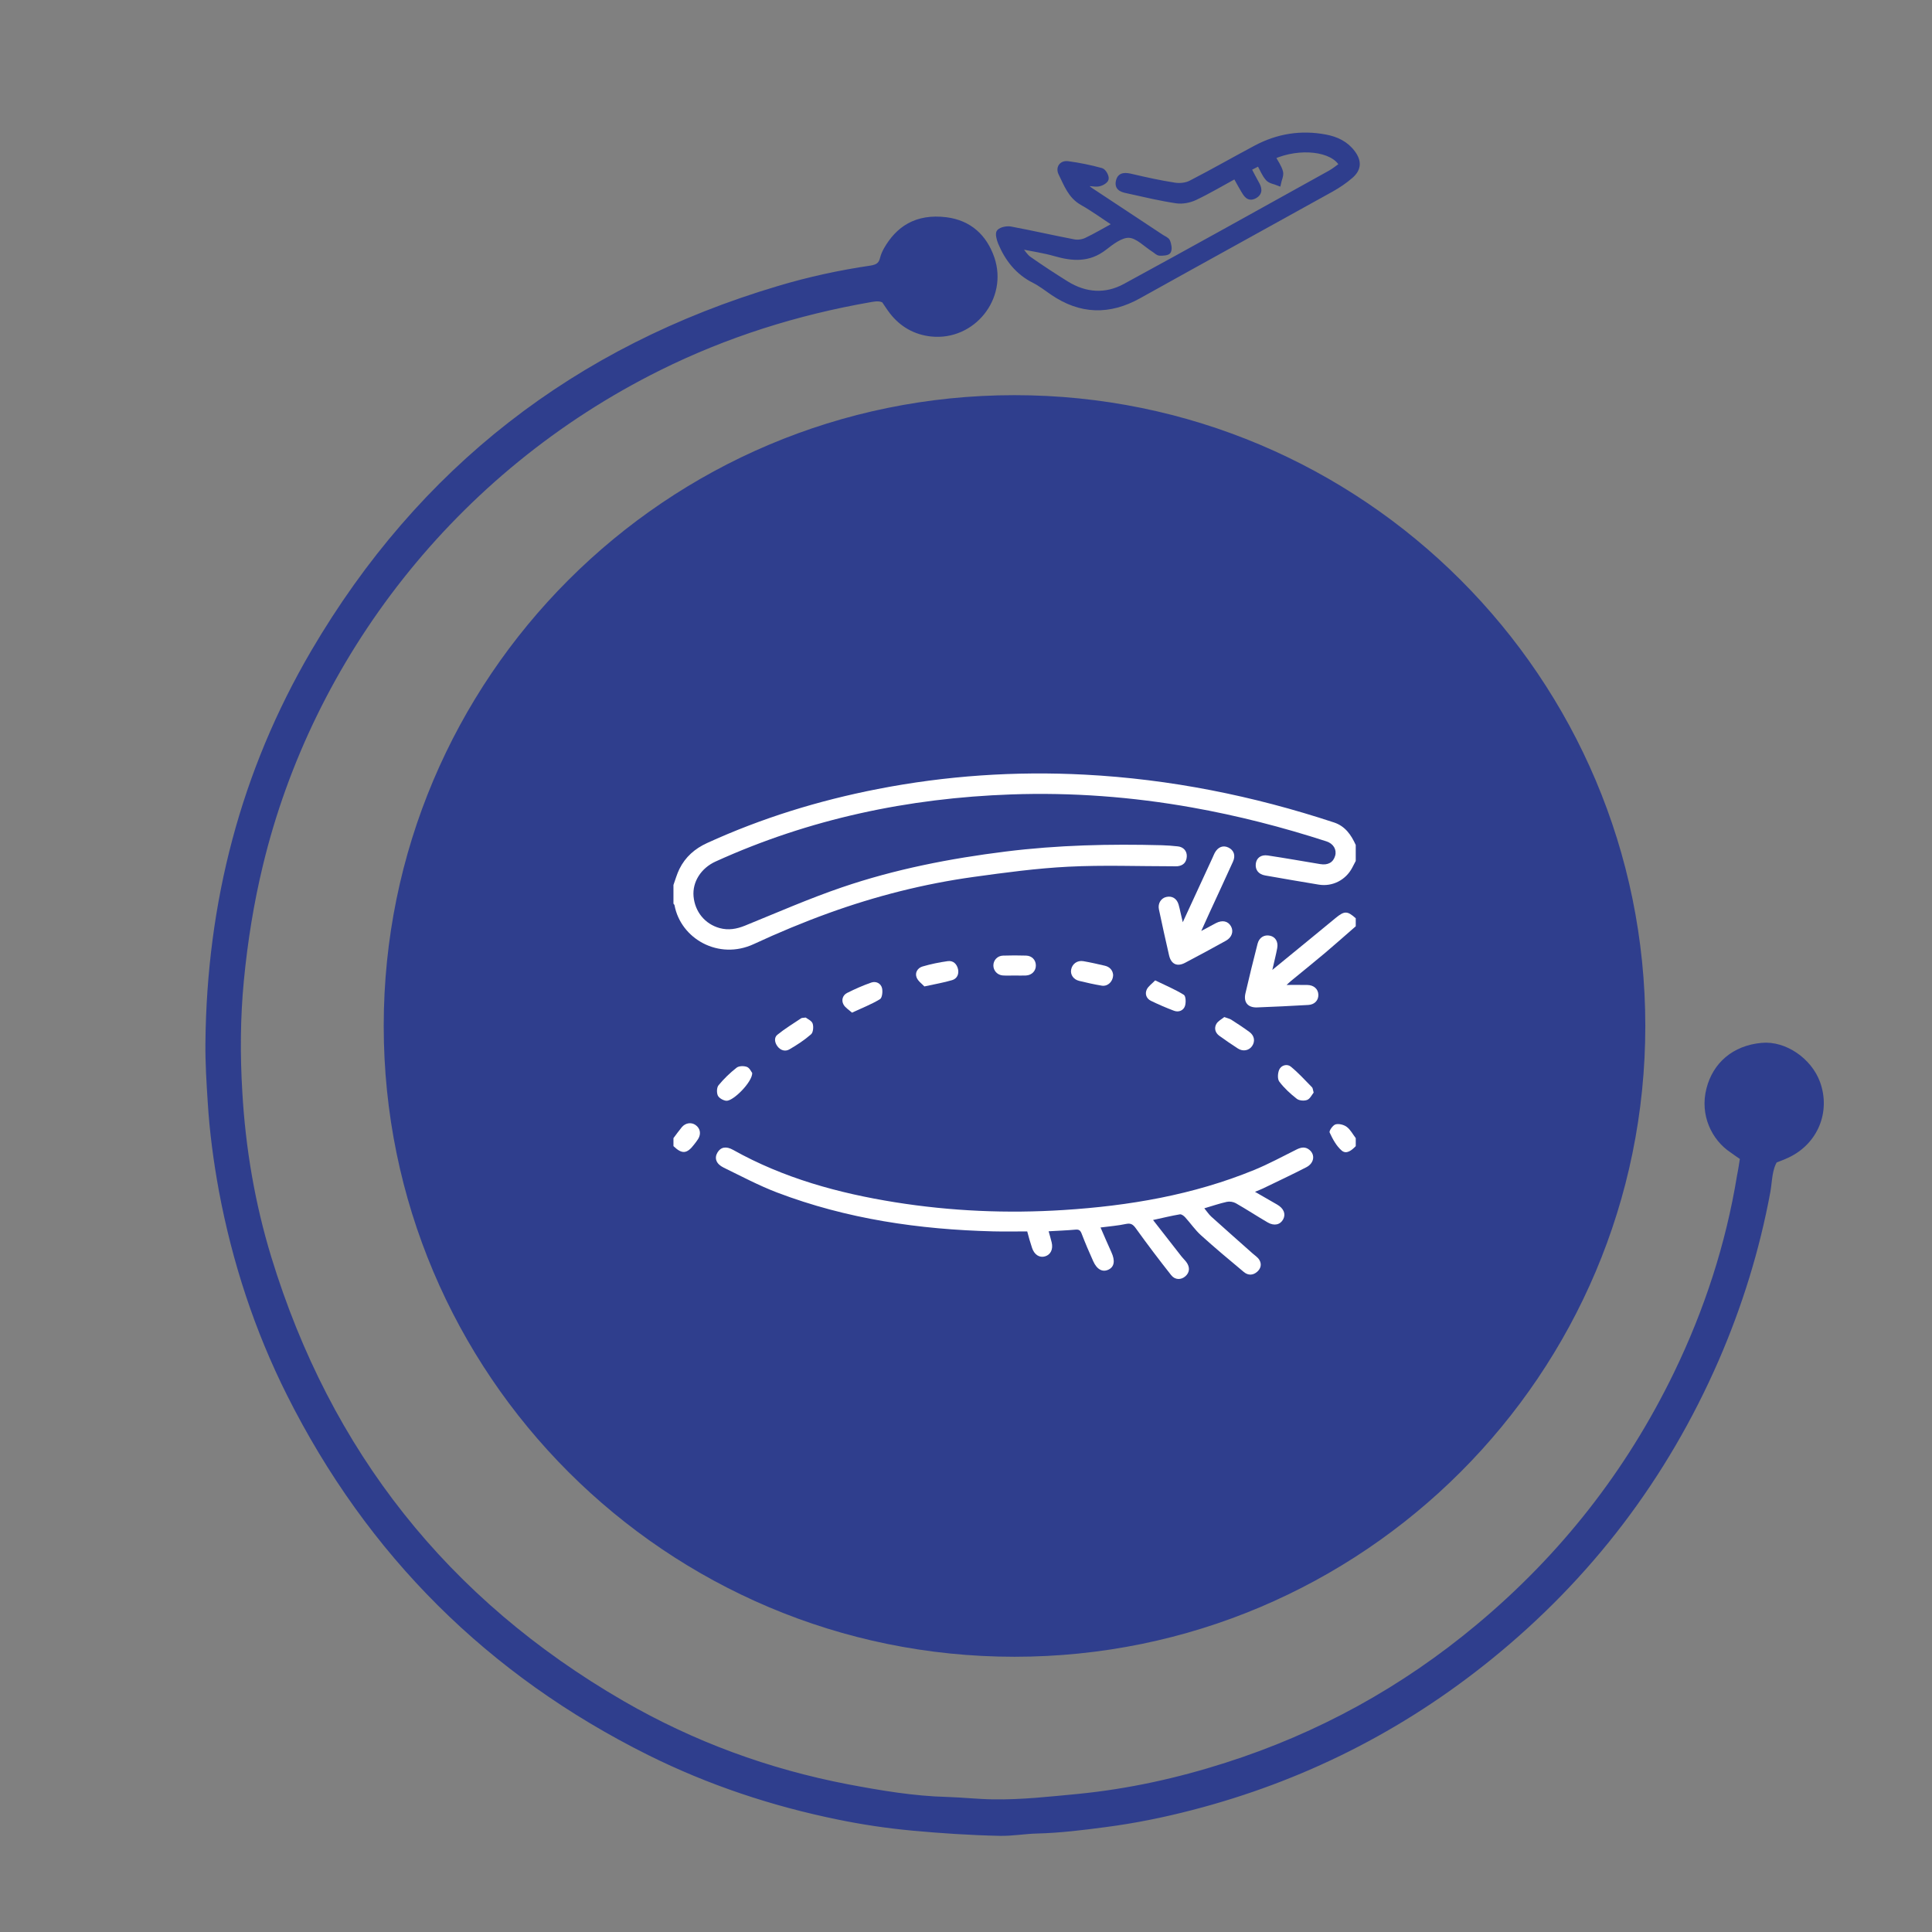 <?xml version="1.0" encoding="utf-8"?>
<!-- Generator: Adobe Illustrator 16.0.0, SVG Export Plug-In . SVG Version: 6.00 Build 0)  -->
<!DOCTYPE svg PUBLIC "-//W3C//DTD SVG 1.1//EN" "http://www.w3.org/Graphics/SVG/1.1/DTD/svg11.dtd">
<svg version="1.1" id="Layer_1" xmlns="http://www.w3.org/2000/svg" xmlns:xlink="http://www.w3.org/1999/xlink" x="0px" y="0px"
	 width="200px" height="200px" viewBox="0 0 200 200" enable-background="new 0 0 200 200" xml:space="preserve">
<rect x="0" y="0" width="200" height="200" fill="#808080" stroke="none"/>
<g>
	<path fill="#2F3E8D" stroke="#2F3E8D" stroke-miterlimit="10" d="M105.023,41.407c35.789,0,64.799,29.01,64.799,64.8
		c0,35.789-29.01,64.801-64.799,64.801c-35.79,0-64.801-29.012-64.801-64.801C40.223,70.427,69.233,41.407,105.023,41.407"/>
	<path fill="#2F3E8D" stroke="#2F3E8D" stroke-miterlimit="10" d="M180.652,119.736c-0.529-0.35-0.889-0.609-1.238-0.859
		c-1.771-1.18-2.941-3.551-2.271-6.1c0.621-2.4,2.471-4.061,5.25-4.32c2.26-0.221,4.721,1.48,5.541,3.711
		c1.049,2.869-0.211,5.898-2.99,7.209c-0.451,0.211-0.91,0.381-1.371,0.561c-0.648,1.049-0.6,2.25-0.799,3.369
		c-1.109,5.99-2.9,11.77-5.32,17.34c-5.301,12.16-13.109,22.42-23.41,30.76c-9.131,7.391-19.4,12.551-30.77,15.49
		c-2.93,0.76-5.891,1.361-8.891,1.75c-2.34,0.311-4.689,0.6-7.049,0.66c-1.271,0.031-2.531,0.26-3.791,0.24
		c-3.02-0.061-6.039-0.26-9.07-0.539c-2.58-0.24-5.139-0.621-7.66-1.141c-6.77-1.381-13.299-3.551-19.489-6.631
		c-16.489-8.219-28.899-20.559-37.17-37.039c-3.33-6.641-5.62-13.641-6.99-20.939c-0.56-3.041-0.97-6.09-1.159-9.17
		c-0.131-2.031-0.261-4.07-0.24-6.111c0.14-14.409,3.609-27.94,10.899-40.38c11.04-18.82,27.12-31.31,48.04-37.52
		c3.109-0.93,6.289-1.62,9.49-2.09c0.76-0.12,1.209-0.41,1.391-1.16c0.078-0.32,0.219-0.63,0.379-0.91
		c1.15-1.99,2.92-3.31,5.961-2.93c2.318,0.3,3.799,1.69,4.539,3.83c1.33,3.92-1.91,7.95-6.02,7.52c-1.6-0.17-2.93-0.92-3.93-2.21
		c-0.301-0.39-0.561-0.82-0.84-1.21c-0.541-0.32-1.09-0.22-1.631-0.13c-7.629,1.33-14.949,3.63-21.899,7.08
		c-21.46,10.65-36.24,30.12-41.41,51.59c-0.96,3.96-1.601,7.981-1.99,12.04c-0.37,3.861-0.39,7.711-0.159,11.561
		c0.33,5.84,1.31,11.611,3.02,17.211c6.18,20.209,18.4,35.66,36.689,46.25c7.311,4.229,15.131,7.1,23.43,8.689
		c3.4,0.641,6.811,1.221,10.301,1.311c1.6,0.049,3.189,0.229,4.779,0.25c2.971,0.049,5.93-0.291,8.891-0.57
		c5.23-0.52,10.311-1.641,15.311-3.24c9.68-3.09,18.41-7.9,26.199-14.41c8.721-7.279,15.58-16.02,20.539-26.25
		c3.16-6.529,5.4-13.379,6.57-20.551C180.443,121.127,180.533,120.477,180.652,119.736"/>
</g>
<g>
	<path fill-rule="evenodd" clip-rule="evenodd" fill="#2F3E8D" stroke="#2F3E8D" stroke-width="0.5" stroke-miterlimit="10" d="
		M105.598,25.737c0.307,0.358,0.559,0.797,0.934,1.06c1.258,0.882,2.547,1.726,3.854,2.54c1.963,1.223,4.061,1.373,6.074,0.277
		c7.1-3.863,14.158-7.804,21.225-11.724c0.424-0.236,0.801-0.553,1.193-0.828c-0.898-1.655-4.334-2.04-7.102-0.827
		c0.277,0.52,0.643,1.01,0.793,1.561c0.096,0.348-0.133,0.784-0.215,1.181c-0.377-0.154-0.861-0.212-1.104-0.485
		c-0.381-0.428-0.6-1.002-0.916-1.573c-0.338,0.174-0.645,0.331-1.051,0.54c0.279,0.53,0.52,1.019,0.791,1.49
		c0.293,0.505,0.439,1.004-0.172,1.348c-0.656,0.369-0.939-0.158-1.213-0.616c-0.266-0.447-0.512-0.905-0.813-1.443
		c-1.412,0.769-2.754,1.57-4.16,2.237c-0.57,0.27-1.305,0.417-1.92,0.326c-1.646-0.243-3.271-0.632-4.898-0.992
		c-0.559-0.123-1.311-0.209-1.137-1.028c0.162-0.771,0.791-0.666,1.428-0.517c1.463,0.344,2.934,0.665,4.416,0.894
		c0.535,0.082,1.184,0.016,1.656-0.228c2.27-1.168,4.484-2.438,6.738-3.637c2.271-1.21,4.688-1.599,7.225-1.117
		c1.123,0.213,2.119,0.681,2.822,1.628c0.67,0.901,0.635,1.692-0.215,2.427c-0.613,0.531-1.303,0.996-2.012,1.391
		c-6.637,3.689-13.289,7.34-19.922,11.036c-3.08,1.716-6.047,1.632-8.957-0.362c-0.623-0.426-1.223-0.9-1.891-1.235
		c-1.699-0.853-2.779-2.233-3.49-3.936c-0.148-0.356-0.305-0.967-0.133-1.139c0.252-0.253,0.82-0.357,1.209-0.285
		c2.184,0.408,4.35,0.909,6.533,1.325c0.402,0.077,0.9,0.008,1.273-0.167c0.969-0.459,1.895-1.013,3.018-1.627
		c-1.229-0.805-2.301-1.59-3.451-2.24c-1.221-0.691-1.637-1.92-2.195-3.04c-0.277-0.557,0.051-1.109,0.748-1.015
		c1.162,0.156,2.32,0.393,3.451,0.704c0.25,0.068,0.563,0.627,0.504,0.883c-0.053,0.242-0.547,0.511-0.867,0.538
		c-0.467,0.039-0.955-0.125-1.533-0.027c0.285,0.227,0.553,0.477,0.855,0.678c2.428,1.612,4.863,3.214,7.293,4.82
		c0.221,0.145,0.537,0.256,0.621,0.459c0.127,0.317,0.219,0.762,0.084,1.032c-0.092,0.18-0.604,0.208-0.922,0.193
		c-0.199-0.008-0.391-0.221-0.584-0.343c-0.855-0.538-1.691-1.456-2.572-1.504c-0.838-0.047-1.807,0.711-2.572,1.303
		c-1.611,1.247-3.289,1.123-5.09,0.605c-1.143-0.329-2.332-0.498-3.502-0.739C105.684,25.602,105.643,25.669,105.598,25.737z"/>
</g>
<g>
	<path fill-rule="evenodd" clip-rule="evenodd" fill="#FFFFFF" d="M69.716,91.609c0.203-0.554,0.358-1.133,0.62-1.659
		c0.613-1.24,1.598-2.101,2.855-2.676c5.656-2.587,11.555-4.402,17.652-5.592c7.091-1.384,14.248-1.869,21.457-1.491
		c8.821,0.462,17.41,2.183,25.795,4.949c1.161,0.383,1.776,1.288,2.251,2.33c0,0.552,0,1.104,0,1.656
		c-0.122,0.235-0.243,0.469-0.367,0.703c-0.664,1.266-2.037,1.977-3.453,1.748c-1.856-0.301-3.707-0.629-5.56-0.951
		c-0.676-0.118-1.035-0.571-0.968-1.197c0.063-0.607,0.533-0.979,1.239-0.872c1.813,0.274,3.621,0.591,5.43,0.893
		c0.805,0.135,1.353-0.169,1.55-0.871c0.176-0.623-0.18-1.248-0.904-1.482c-4.562-1.478-9.193-2.667-13.917-3.508
		c-6.198-1.105-12.442-1.573-18.727-1.351c-10.631,0.375-20.871,2.528-30.591,6.945c-1.519,0.69-2.412,2.124-2.282,3.601
		c0.141,1.595,1.177,2.873,2.706,3.291c0.896,0.245,1.751,0.099,2.614-0.252c3.331-1.353,6.633-2.803,10.031-3.964
		c5.502-1.88,11.192-2.991,16.964-3.71c5.374-0.669,10.764-0.796,16.167-0.652c0.551,0.014,1.103,0.06,1.65,0.118
		c0.595,0.063,0.968,0.497,0.927,1.074c-0.042,0.585-0.375,0.917-0.958,0.983c-0.158,0.019-0.321,0.002-0.481,0.003
		c-3.607,0.001-7.221-0.138-10.818,0.044c-3.271,0.165-6.534,0.606-9.781,1.055c-5.145,0.711-10.166,1.986-15.046,3.752
		c-2.625,0.951-5.213,2.03-7.746,3.206c-3.627,1.682-7.549-0.544-8.198-4.021c-0.011-0.061-0.073-0.112-0.111-0.168
		C69.716,92.897,69.716,92.253,69.716,91.609z"/>
	<path fill-rule="evenodd" clip-rule="evenodd" fill="#FFFFFF" d="M140.347,95.886c-1.054,0.918-2.097,1.849-3.164,2.751
		c-1.159,0.977-2.343,1.926-3.514,2.889c-0.168,0.14-0.326,0.293-0.482,0.435c0.738,0,1.442-0.008,2.146,0.003
		c0.679,0.01,1.132,0.424,1.144,1.022c0.011,0.573-0.395,1.011-1.042,1.047c-1.767,0.1-3.533,0.191-5.301,0.254
		c-0.953,0.034-1.42-0.526-1.208-1.451c0.396-1.718,0.821-3.429,1.257-5.138c0.168-0.655,0.699-0.969,1.3-0.831
		c0.549,0.125,0.856,0.624,0.734,1.284c-0.128,0.692-0.307,1.376-0.505,2.252c1.403-1.149,2.661-2.176,3.915-3.205
		c0.871-0.714,1.741-1.428,2.609-2.146c0.938-0.775,1.232-0.776,2.11,0.007C140.347,95.334,140.347,95.61,140.347,95.886z"/>
	<path fill-rule="evenodd" clip-rule="evenodd" fill="#FFFFFF" d="M69.716,117.82c0.288-0.381,0.563-0.774,0.87-1.14
		c0.379-0.447,0.973-0.527,1.412-0.224c0.487,0.338,0.603,0.911,0.276,1.447c-0.118,0.194-0.265,0.372-0.402,0.554
		c-0.757,1.002-1.266,1.046-2.156,0.189C69.716,118.372,69.716,118.095,69.716,117.82z"/>
	<path fill-rule="evenodd" clip-rule="evenodd" fill="#FFFFFF" d="M140.347,118.647c-0.41,0.426-0.962,0.887-1.46,0.455
		c-0.55-0.475-0.93-1.189-1.243-1.864c-0.079-0.167,0.333-0.763,0.609-0.841c0.345-0.097,0.863,0.032,1.161,0.257
		c0.386,0.289,0.628,0.768,0.933,1.166C140.347,118.095,140.347,118.372,140.347,118.647z"/>
	<path fill-rule="evenodd" clip-rule="evenodd" fill="#FFFFFF" d="M113.927,127.069c0.406,0.931,0.754,1.752,1.126,2.563
		c0.398,0.867,0.306,1.5-0.289,1.793c-0.615,0.303-1.2,0.007-1.592-0.859c-0.424-0.938-0.83-1.888-1.198-2.851
		c-0.131-0.344-0.274-0.457-0.644-0.423c-0.889,0.08-1.783,0.111-2.775,0.169c0.118,0.429,0.227,0.789,0.314,1.153
		c0.17,0.707-0.107,1.278-0.693,1.447c-0.574,0.167-1.105-0.178-1.337-0.876c-0.095-0.282-0.183-0.567-0.267-0.853
		c-0.075-0.261-0.144-0.524-0.234-0.857c-1.184,0-2.353,0.024-3.52-0.004c-7.663-0.191-15.172-1.283-22.37-4.021
		c-1.899-0.724-3.709-1.69-5.541-2.582c-0.775-0.378-0.979-0.977-0.636-1.558c0.336-0.568,0.897-0.68,1.616-0.277
		c5.232,2.93,10.908,4.487,16.783,5.426c5.786,0.924,11.606,1.173,17.447,0.8c6.763-0.432,13.392-1.556,19.7-4.139
		c1.503-0.615,2.939-1.394,4.396-2.121c0.474-0.237,0.91-0.321,1.342,0.037c0.613,0.508,0.486,1.379-0.323,1.796
		c-1.485,0.766-3.001,1.476-4.506,2.204c-0.222,0.107-0.456,0.191-0.811,0.339c0.84,0.483,1.565,0.903,2.292,1.32
		c0.683,0.392,0.921,0.969,0.631,1.522c-0.295,0.564-0.925,0.724-1.604,0.33c-1.11-0.644-2.184-1.353-3.298-1.988
		c-0.259-0.147-0.64-0.207-0.929-0.145c-0.754,0.165-1.488,0.419-2.337,0.669c0.271,0.327,0.469,0.635,0.731,0.871
		c1.413,1.276,2.843,2.533,4.265,3.798c0.238,0.213,0.528,0.395,0.691,0.654c0.277,0.442,0.175,0.901-0.21,1.244
		c-0.436,0.389-0.95,0.391-1.384,0.028c-1.498-1.249-2.994-2.5-4.44-3.807c-0.609-0.55-1.081-1.25-1.638-1.861
		c-0.136-0.148-0.379-0.331-0.541-0.303c-0.871,0.147-1.731,0.357-2.78,0.586c1.034,1.328,1.989,2.555,2.948,3.778
		c0.155,0.198,0.346,0.371,0.496,0.573c0.397,0.535,0.355,1.081-0.1,1.477c-0.441,0.385-1.064,0.395-1.47-0.121
		c-1.25-1.583-2.468-3.192-3.645-4.83c-0.298-0.415-0.521-0.575-1.041-0.466C115.73,126.882,114.881,126.944,113.927,127.069z"/>
	<path fill-rule="evenodd" clip-rule="evenodd" fill="#FFFFFF" d="M122.44,95.469c1.093-2.367,2.1-4.55,3.107-6.733
		c0.067-0.146,0.122-0.298,0.198-0.439c0.335-0.621,0.873-0.829,1.427-0.557c0.561,0.274,0.756,0.819,0.467,1.456
		c-0.802,1.776-1.628,3.541-2.441,5.312c-0.257,0.558-0.506,1.118-0.844,1.865c0.618-0.331,1.063-0.577,1.515-0.81
		c0.665-0.344,1.246-0.221,1.556,0.317c0.304,0.529,0.106,1.158-0.518,1.503c-1.404,0.776-2.814,1.547-4.236,2.29
		c-0.818,0.428-1.437,0.137-1.649-0.775c-0.369-1.584-0.712-3.174-1.052-4.766c-0.128-0.604,0.219-1.155,0.762-1.278
		c0.597-0.134,1.073,0.143,1.269,0.762c0.089,0.283,0.142,0.577,0.21,0.868C122.271,94.747,122.333,95.012,122.44,95.469z"/>
	<path fill-rule="evenodd" clip-rule="evenodd" fill="#FFFFFF" d="M77.87,111.077c0.017,0.937-2.006,2.967-2.704,2.873
		c-0.316-0.042-0.737-0.278-0.857-0.541c-0.133-0.294-0.116-0.832,0.075-1.064c0.552-0.669,1.188-1.286,1.872-1.82
		c0.242-0.19,0.76-0.197,1.07-0.077C77.605,110.556,77.771,110.953,77.87,111.077z"/>
	<path fill-rule="evenodd" clip-rule="evenodd" fill="#FFFFFF" d="M115.229,100.897c0.011,0.701-0.556,1.242-1.174,1.138
		c-0.788-0.131-1.569-0.306-2.346-0.496c-0.59-0.145-0.92-0.643-0.826-1.162c0.108-0.597,0.636-0.986,1.268-0.876
		c0.741,0.128,1.478,0.295,2.212,0.467C114.888,100.089,115.179,100.439,115.229,100.897z"/>
	<path fill-rule="evenodd" clip-rule="evenodd" fill="#FFFFFF" d="M135.988,113.106c-0.184,0.222-0.365,0.636-0.665,0.755
		c-0.306,0.122-0.827,0.083-1.077-0.112c-0.667-0.52-1.308-1.108-1.813-1.779c-0.207-0.275-0.165-0.892-0.005-1.247
		c0.206-0.455,0.813-0.617,1.189-0.312c0.793,0.646,1.485,1.414,2.205,2.146C135.907,112.644,135.904,112.813,135.988,113.106z"/>
	<path fill-rule="evenodd" clip-rule="evenodd" fill="#FFFFFF" d="M95.69,102.115c-0.232-0.257-0.648-0.538-0.802-0.924
		c-0.2-0.503,0.105-0.993,0.613-1.141c0.851-0.249,1.73-0.431,2.609-0.553c0.578-0.079,0.956,0.306,1.07,0.859
		c0.104,0.508-0.128,0.962-0.605,1.104C97.703,101.721,96.798,101.871,95.69,102.115z"/>
	<path fill-rule="evenodd" clip-rule="evenodd" fill="#FFFFFF" d="M88.197,104.83c-0.312-0.29-0.705-0.516-0.884-0.854
		c-0.232-0.44-0.082-0.953,0.379-1.187c0.813-0.409,1.652-0.779,2.511-1.078c0.479-0.166,0.981,0.086,1.102,0.569
		c0.09,0.36,0.021,1.014-0.211,1.154C90.226,103.964,89.263,104.335,88.197,104.83z"/>
	<path fill-rule="evenodd" clip-rule="evenodd" fill="#FFFFFF" d="M119.583,101.489c1.08,0.525,2.07,0.936,2.966,1.494
		c0.212,0.132,0.235,0.811,0.117,1.162c-0.156,0.463-0.646,0.673-1.137,0.487c-0.81-0.305-1.608-0.649-2.386-1.028
		c-0.471-0.23-0.643-0.714-0.433-1.167C118.869,102.095,119.24,101.848,119.583,101.489z"/>
	<path fill-rule="evenodd" clip-rule="evenodd" fill="#FFFFFF" d="M83.407,105.336c0.185,0.147,0.617,0.326,0.717,0.619
		c0.111,0.327,0.063,0.917-0.162,1.114c-0.685,0.601-1.462,1.109-2.253,1.566c-0.424,0.245-0.907,0.104-1.225-0.319
		c-0.293-0.389-0.372-0.903-0.012-1.196c0.774-0.632,1.639-1.154,2.472-1.713C83.014,105.36,83.123,105.377,83.407,105.336z"/>
	<path fill-rule="evenodd" clip-rule="evenodd" fill="#FFFFFF" d="M126.739,105.285c0.347,0.128,0.556,0.168,0.723,0.275
		c0.637,0.41,1.273,0.823,1.882,1.272c0.521,0.386,0.606,0.97,0.273,1.456c-0.32,0.466-0.94,0.594-1.465,0.257
		c-0.656-0.421-1.299-0.865-1.931-1.321c-0.431-0.312-0.547-0.797-0.307-1.224C126.091,105.688,126.484,105.496,126.739,105.285z"/>
	<path fill-rule="evenodd" clip-rule="evenodd" fill="#FFFFFF" d="M105.046,100.985c-0.412-0.001-0.825,0.022-1.234-0.006
		c-0.568-0.041-0.981-0.5-0.978-1.042c0.005-0.541,0.418-0.994,0.996-1.012c0.8-0.028,1.601-0.027,2.398-0.002
		c0.592,0.019,0.992,0.446,1.004,0.999c0.013,0.578-0.406,1.026-1.021,1.061C105.824,101.003,105.434,100.985,105.046,100.985z"/>
</g>
</svg>
